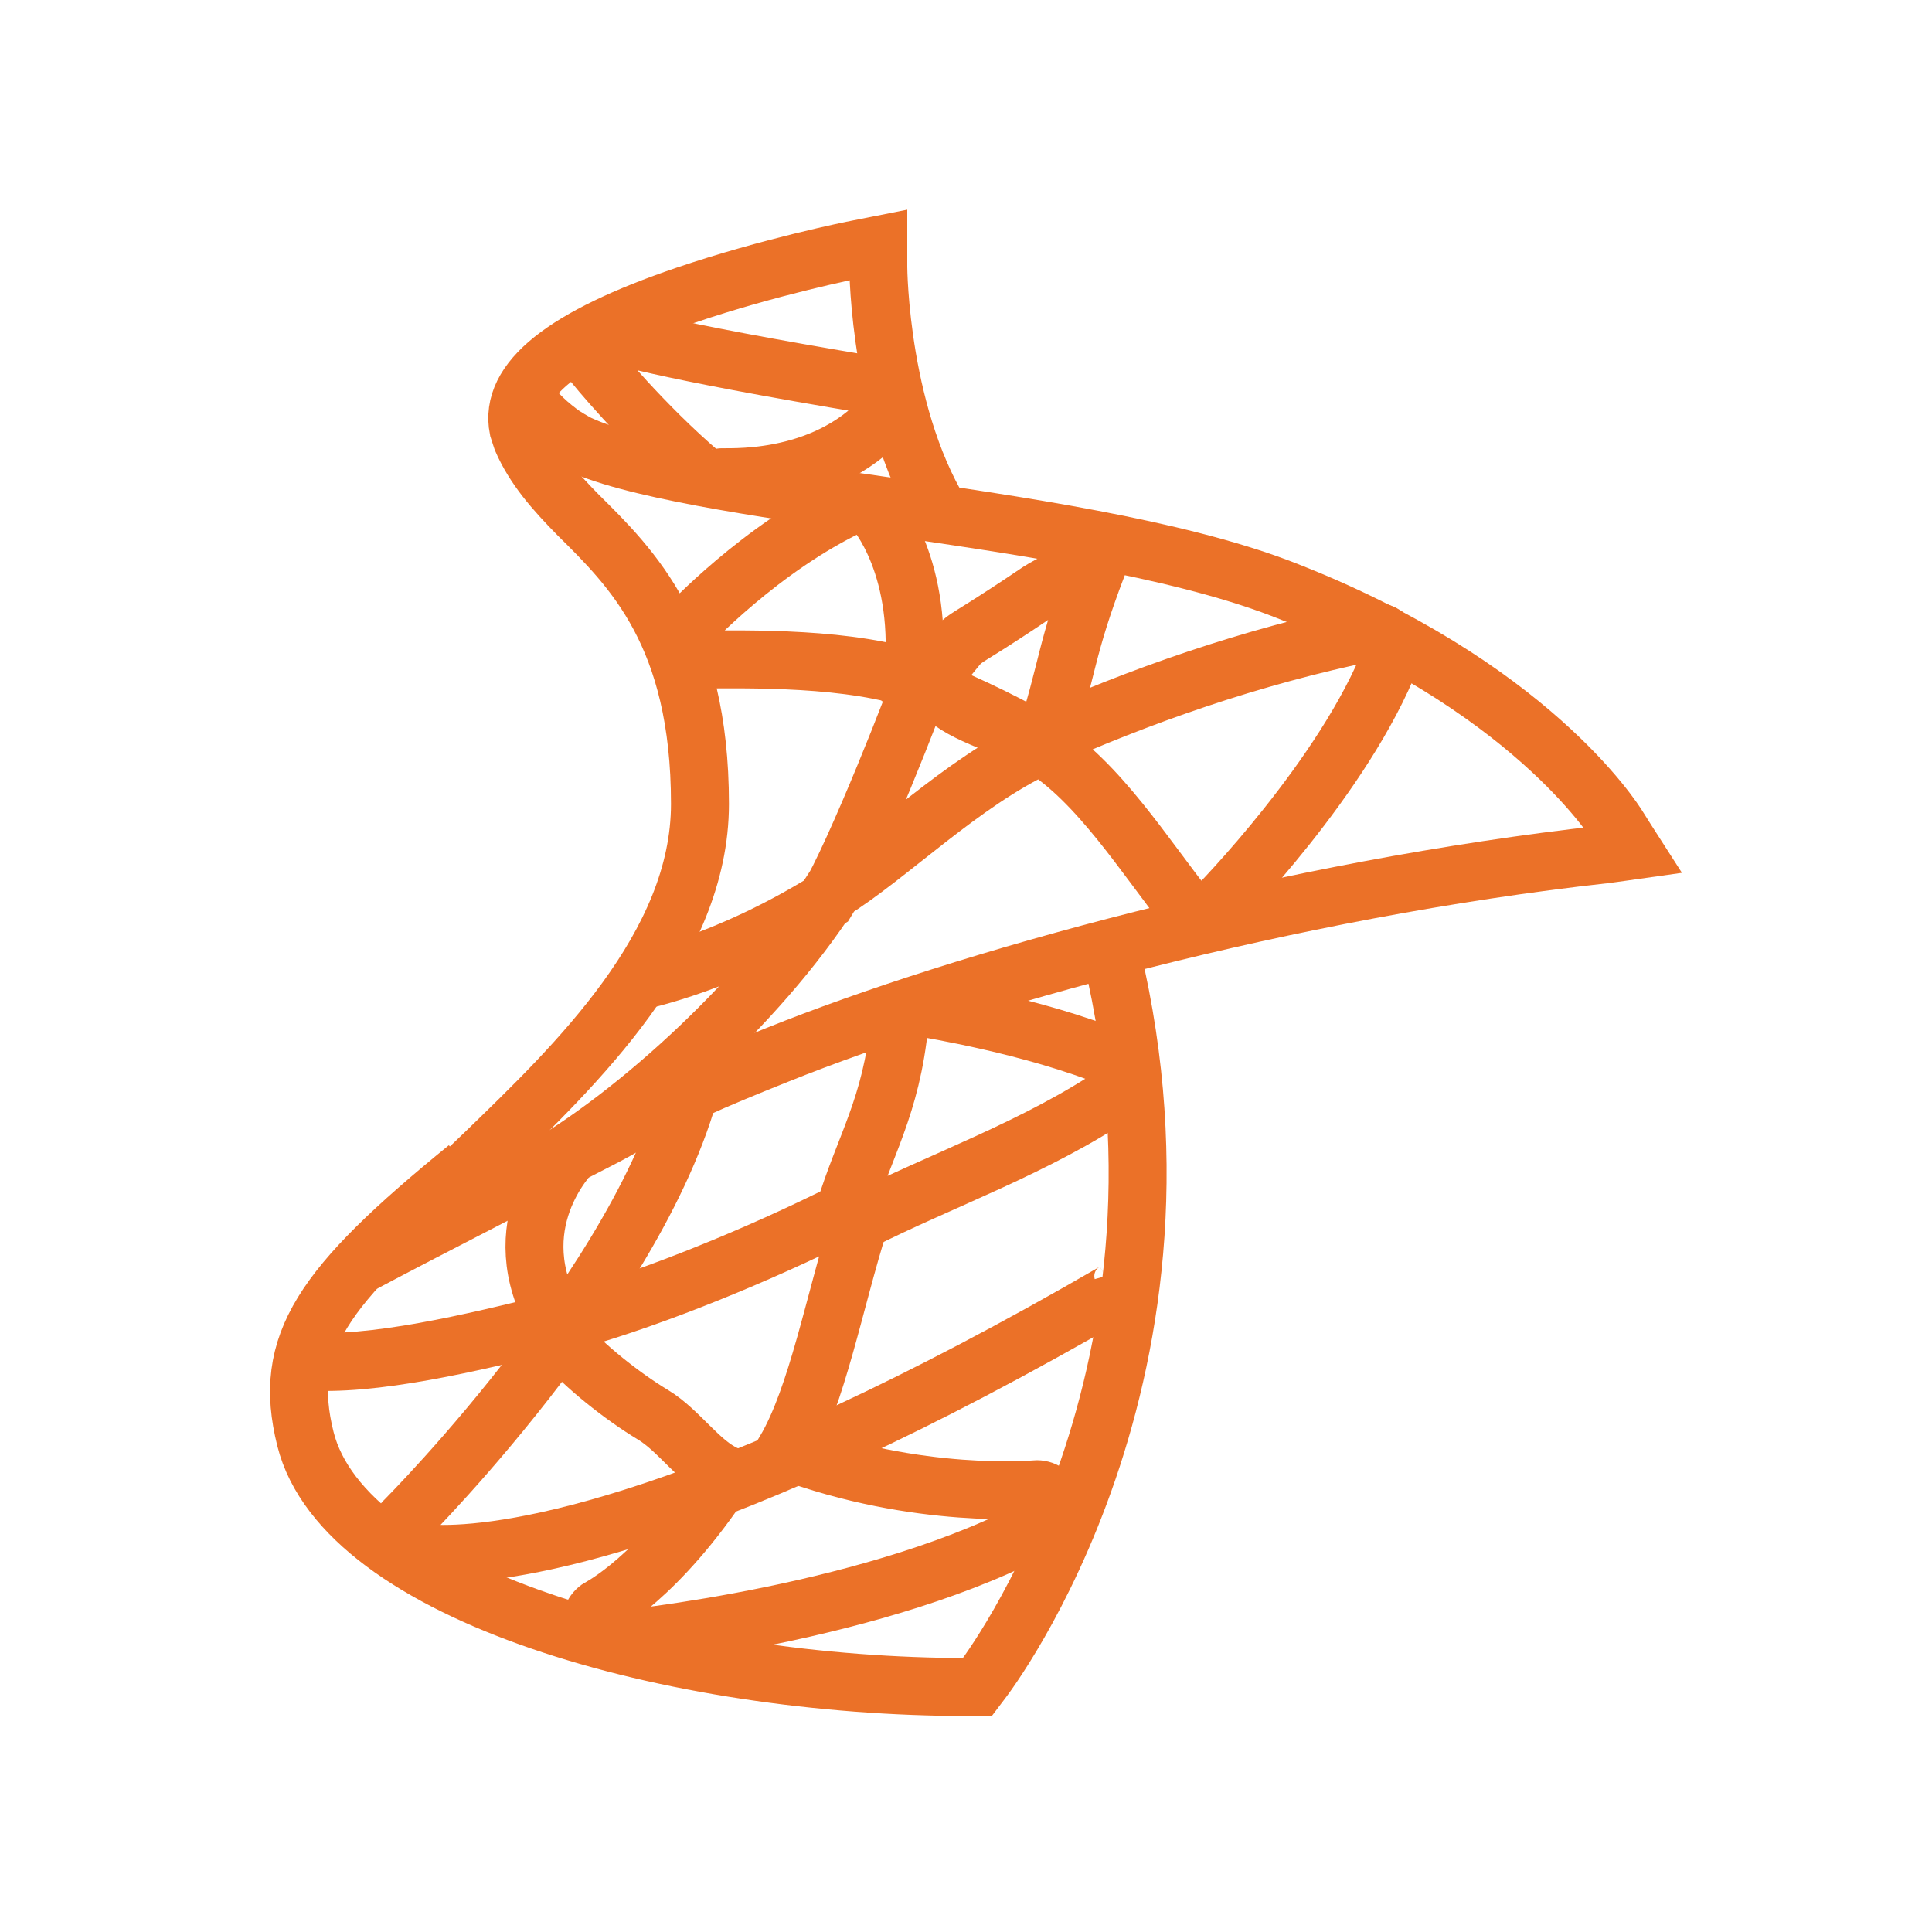 <?xml version="1.0" encoding="UTF-8"?>
<svg id="sql-server" xmlns="http://www.w3.org/2000/svg" viewBox="0 0 100 100">
  <path d="m57.28,48.38c5.88,22.56-6.29,38.4-6.41,38.57l-.28.37h-.47c-15.29,0-32.3-4.81-34.31-12.84-1.23-4.91.82-7.89,8.37-14.04" style="fill: none; stroke: #eb7128; stroke-miterlimit: 10; stroke-width: 3px;"/>
  <path d="m58.11,65.81c.11.4-.07.84-.43,1.05-20.96,12.15-31.13,13.57-34.74,13.57-1.01,0-1.5-.11-1.59-.13-.33-.08-.58-.34-.68-.66-.1-.33,0-.67.24-.91.13-.13,13.43-13.45,15.22-24.22" style="fill: none; stroke: #eb7128; stroke-miterlimit: 10; stroke-width: 3px;"/>
  <path d="m29.82,68.3c4.11-1.18,9.35-3.3,13.88-5.57,1.04-3.43,2.43-5.41,2.86-9.79.03-.3,1.04-.88,1.32-.76.06.03,5.51.87,9.88,2.66.32.13.54.42.57.77.04.34-.11.67-.4.87-4.27,2.91-9.3,4.64-13.44,6.75-1.31,4.15-2.19,9.02-3.85,11.85,6.91,2.58,12.95,2,13.03,2,.42,0,.79.29.9.7s-.08.84-.45,1.05c-8.47,4.71-21.96,6.03-22.52,6.09h-.09c-.38,0-.74-.24-.87-.6-.14-.39,0-.84.34-1.08.07-.05,3.06-1.52,6.6-6.91-1.36-.6-2.42-2.28-3.78-3.1-1.66-1-3.59-2.57-4.53-3.67l.56-1.23v-.03Zm-14.09,2.15c3.5.3,8.75-.95,13.07-2.03-2.94-5.02.75-8.67.78-8.74" style="fill: none; stroke: #eb7128; stroke-miterlimit: 10; stroke-width: 3px;"/>
  <path d="m36.9,24.77c-.22,0-.43-.08-.6-.22-3.01-2.57-5.58-5.7-5.73-5.92-.24-.35-.2-.83.09-1.15s.77-.39,1.14-.19c.02,0,1.75.72,13.47,2.67.34.06.61.29.73.61s.04.68-.18.93c-3.28,3.65-8.39,3.14-8.56,3.21-.11.04-.22.06-.34.06h0Z" style="fill: none; stroke: #eb7128; stroke-miterlimit: 10; stroke-width: 3px;"/>
  <path d="m48.03,35.22c1.39,1.54,2.15,1.69,6,3.24,1.28-3.9,1.08-4.77,2.81-9.28.12-.32-2.74,1.2-3.02,1.39-5.7,3.85-2.87,1.44-5.79,4.67h0Z" style="fill: none; stroke: #eb7128; stroke-miterlimit: 10; stroke-width: 3px;"/>
  <path d="m33.11,50.78c.08-.06,4.34-.86,9.69-4.17,1.46-2.36,4.81-10.96,4.87-11.33-3.59-1.28-8.94-1.16-11.67-1.14-.34-.05-.63-.29-.75-.61s-.04-.69.19-.95c.16-.17,3.94-4.23,8.68-6.46.36-.17.8-.09,1.08.21.12.13,2.69,3.02,2.04,8.97,2.15.84,4.37,1.86,6.51,3.07,5.15-2.32,11-4.39,17.22-5.66.33-.07.68.05.9.32.22.26.28.62.15.94-2.42,6.21-8.93,12.86-9.21,13.13-.19.19-.45.29-.72.28-.27-.02-.52-.14-.68-.35-2.09-2.62-4.61-6.65-7.56-8.42-4.06,1.88-7.86,5.72-10.82,7.54-3.77,5.89-10.7,12.03-15.49,14.62" style="fill: none; stroke: #eb7128; stroke-miterlimit: 10; stroke-width: 3px;"/>
  <path d="m22.77,61.95c.69-.71,1.47-1.45,2.32-2.26,4.66-4.52,11.14-10.69,11.14-18.08,0-8.75-3.52-12.2-6.31-14.96-1.23-1.25-2.28-2.44-2.91-3.9l-.18-.55c-.5-2.5,2.34-4.77,8.66-6.92,4.32-1.47,8.68-2.35,8.86-2.38l1.11-.22v1.14c0,.08.05,8,3.57,13.29" style="fill: none; stroke: #eb7128; stroke-miterlimit: 10; stroke-width: 3px;"/>
  <path d="m27.06,20.37c.61,1.01,1.49,1.71,2.07,2.13.28.18.49.3.56.34l.02.02c2.65,1.4,9.79,2.42,15.75,3.28,7.2,1.04,15.35,2.22,20.86,4.33,12.82,4.95,17.24,12.01,17.43,12.32.17.28.78,1.23.78,1.23,0,0-1.13.16-1.45.2-16.35,1.81-33.22,6.51-42.85,10.38-3.49,1.4-5.19,2.11-8.5,4.01-.02.02-1.95,1.01-1.99,1.03-1.94,1.12-7.1,3.7-10.93,5.74" style="fill: none; stroke: #eb7128; stroke-miterlimit: 10; stroke-width: 3px;"/>
</svg>